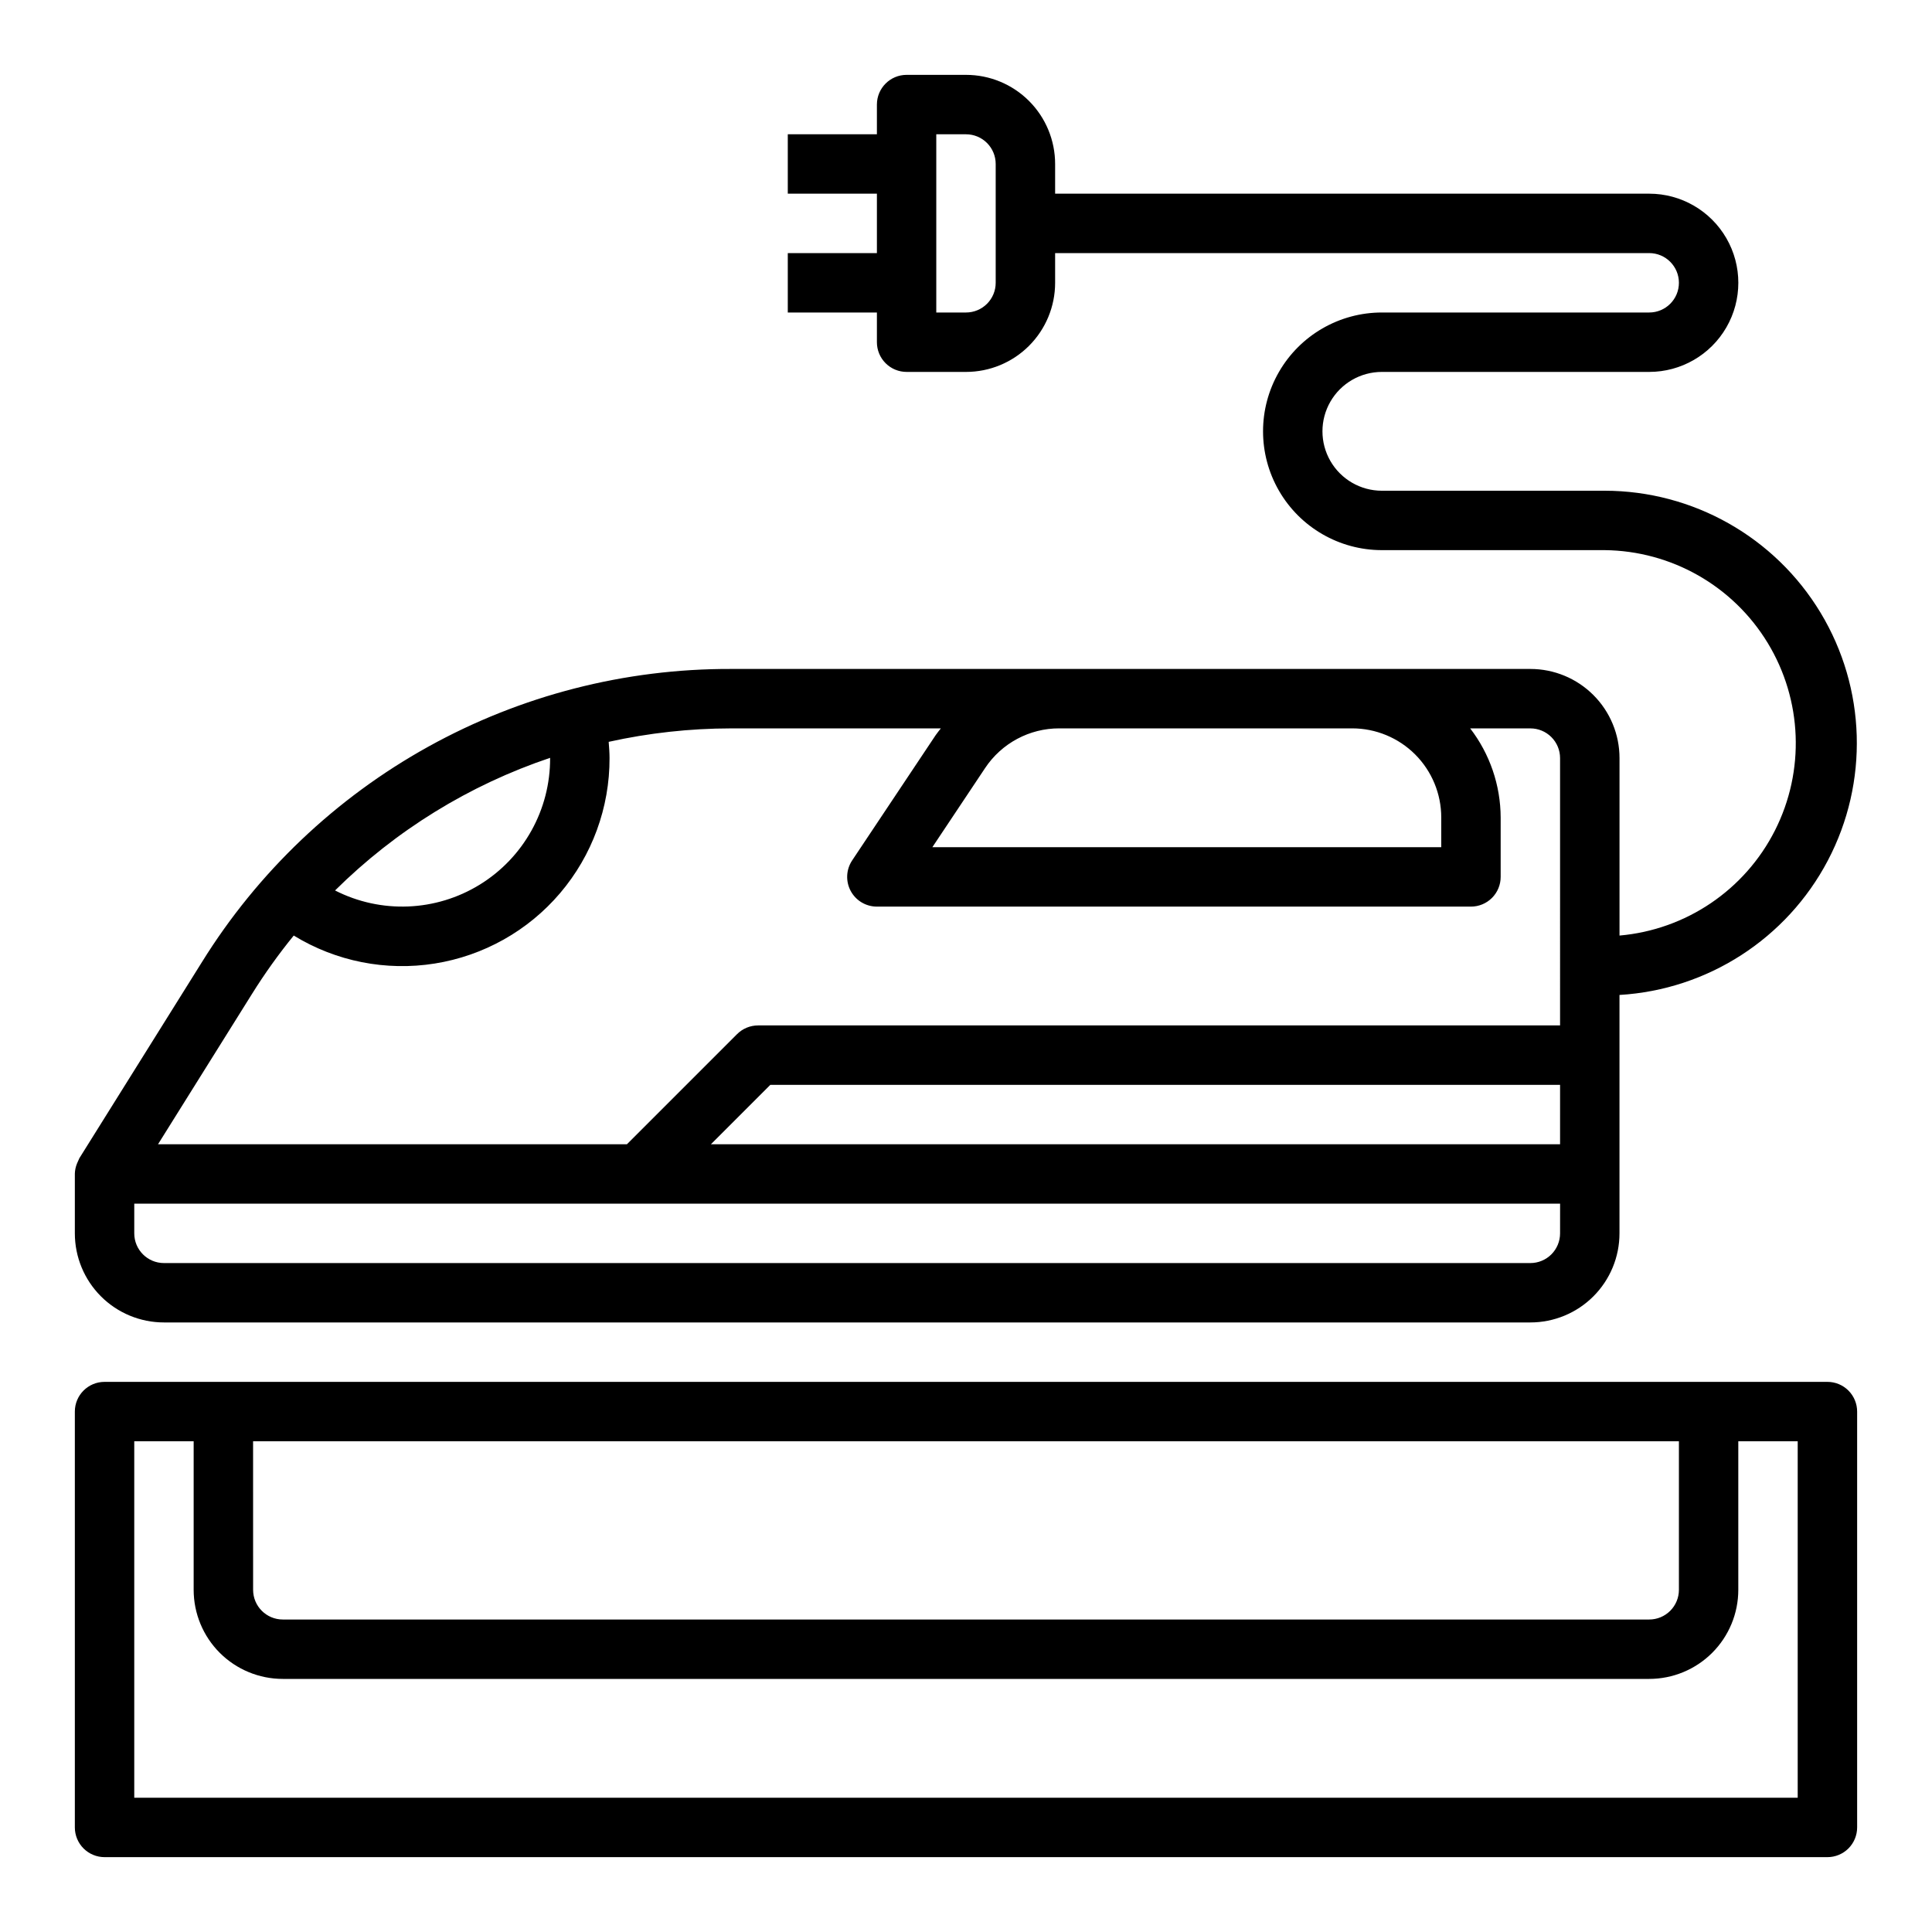 <?xml version="1.0" encoding="UTF-8"?>
<!-- Uploaded to: SVG Repo, www.svgrepo.com, Generator: SVG Repo Mixer Tools -->
<svg fill="#000000" width="800px" height="800px" version="1.1" viewBox="144 144 512 512" xmlns="http://www.w3.org/2000/svg">
 <g>
  <path d="m628.29 510.21h-456.58c-4.348 0-7.875 3.523-7.875 7.871v110.21c0 2.086 0.832 4.09 2.309 5.566 1.477 1.473 3.477 2.305 5.566 2.305h456.58c2.086 0 4.09-0.832 5.566-2.305 1.473-1.477 2.305-3.481 2.305-5.566v-110.21c0-2.086-0.832-4.09-2.305-5.566-1.477-1.477-3.481-2.305-5.566-2.305zm-417.22 15.742h377.86v39.363c0 2.086-0.828 4.09-2.305 5.566-1.477 1.477-3.477 2.305-5.566 2.305h-362.11c-4.348 0-7.871-3.523-7.871-7.871zm409.34 94.465h-440.83v-94.465h15.742v39.363c0 6.262 2.488 12.27 6.918 16.699 4.43 4.426 10.438 6.914 16.699 6.914h362.11c6.266 0 12.27-2.488 16.699-6.914 4.43-4.43 6.918-10.438 6.918-16.699v-39.363h15.742z"/>
  <path d="m569.25 274.05h-59.039c-5.625 0-10.824-3-13.637-7.871-2.812-4.871-2.812-10.875 0-15.746 2.812-4.871 8.012-7.871 13.637-7.871h70.848c8.438 0 16.234-4.5 20.453-11.809s4.219-16.309 0-23.617c-4.219-7.305-12.016-11.809-20.453-11.809h-157.44v-7.871c0-6.262-2.488-12.27-6.914-16.699-4.43-4.43-10.438-6.918-16.699-6.918h-15.746c-4.348 0-7.871 3.527-7.871 7.875v7.871h-23.617v15.742h23.617v15.746h-23.617v15.742h23.617v7.875c0 2.086 0.828 4.09 2.305 5.566 1.477 1.477 3.481 2.305 5.566 2.305h15.746c6.262 0 12.27-2.488 16.699-6.918 4.426-4.43 6.914-10.434 6.914-16.699v-7.871h157.44c4.348 0 7.871 3.523 7.871 7.871s-3.523 7.871-7.871 7.871h-70.848c-11.25 0-21.645 6.004-27.27 15.746-5.625 9.742-5.625 21.746 0 31.488s16.02 15.742 27.27 15.742h59.039c17.688 0.18 34.031 9.48 43.215 24.602 9.184 15.117 9.906 33.906 1.914 49.688s-23.57 26.312-41.191 27.852v-47.035c0-6.262-2.488-12.27-6.918-16.699-4.43-4.43-10.434-6.918-16.699-6.918h-211.88c-28.055-0.09-55.668 7.004-80.203 20.605-24.539 13.598-45.188 33.254-59.98 57.094l-32.473 51.957v-0.004c-0.129 0.258-0.246 0.52-0.348 0.789-0.102 0.211-0.203 0.426-0.293 0.652h0.004c-0.344 0.844-0.535 1.742-0.562 2.652v15.824c0 6.262 2.488 12.27 6.918 16.699 4.43 4.43 10.438 6.914 16.699 6.914h362.11c6.266 0 12.27-2.484 16.699-6.914s6.918-10.438 6.918-16.699v-63.176c23.371-1.391 44.316-14.902 55.215-35.625 10.898-20.723 10.164-45.637-1.934-65.684-12.102-20.047-33.805-32.305-57.219-32.316zm-161.38-55.105c0 2.09-0.828 4.09-2.305 5.566-1.477 1.477-3.481 2.305-5.566 2.305h-7.875v-47.23h7.875c2.086 0 4.09 0.828 5.566 2.305 1.477 1.477 2.305 3.481 2.305 5.566zm16.855 118.08h77.609c6.262 0 12.27 2.488 16.699 6.914 4.426 4.43 6.914 10.438 6.914 16.699v7.871l-134.86 0.004 13.98-20.973c4.371-6.578 11.75-10.527 19.648-10.516zm-134.94 7.809v0.062c0.059 13.668-7.008 26.379-18.645 33.543-11.641 7.164-26.172 7.75-38.348 1.543 16.062-15.918 35.559-27.941 56.992-35.148zm267.65 126.02c0 2.086-0.828 4.09-2.305 5.566-1.477 1.477-3.477 2.305-5.566 2.305h-362.11c-4.348 0-7.871-3.523-7.871-7.871v-7.871h377.86zm0-23.617h-225.03l15.742-15.742h209.29zm0-31.488h-212.54c-2.086 0-4.09 0.832-5.566 2.309l-29.18 29.18h-124.27l24.945-39.902c3.348-5.359 7.031-10.508 11.023-15.406 11.172 6.852 24.43 9.48 37.371 7.418 12.945-2.062 24.727-8.68 33.219-18.664s13.137-22.676 13.098-35.781c0-1.449-0.117-2.875-0.227-4.305h-0.004c10.637-2.356 21.496-3.551 32.387-3.566h55.641c-0.449 0.598-0.938 1.156-1.363 1.785l-22.137 33.203c-1.609 2.418-1.762 5.523-0.391 8.086 1.367 2.559 4.039 4.156 6.941 4.156h157.44c2.086 0 4.09-0.828 5.566-2.305 1.477-1.477 2.305-3.481 2.305-5.566v-15.746c-0.031-8.543-2.867-16.84-8.078-23.613h15.949c2.09 0 4.09 0.828 5.566 2.305 1.477 1.477 2.305 3.477 2.305 5.566z"/>
 </g>
</svg>